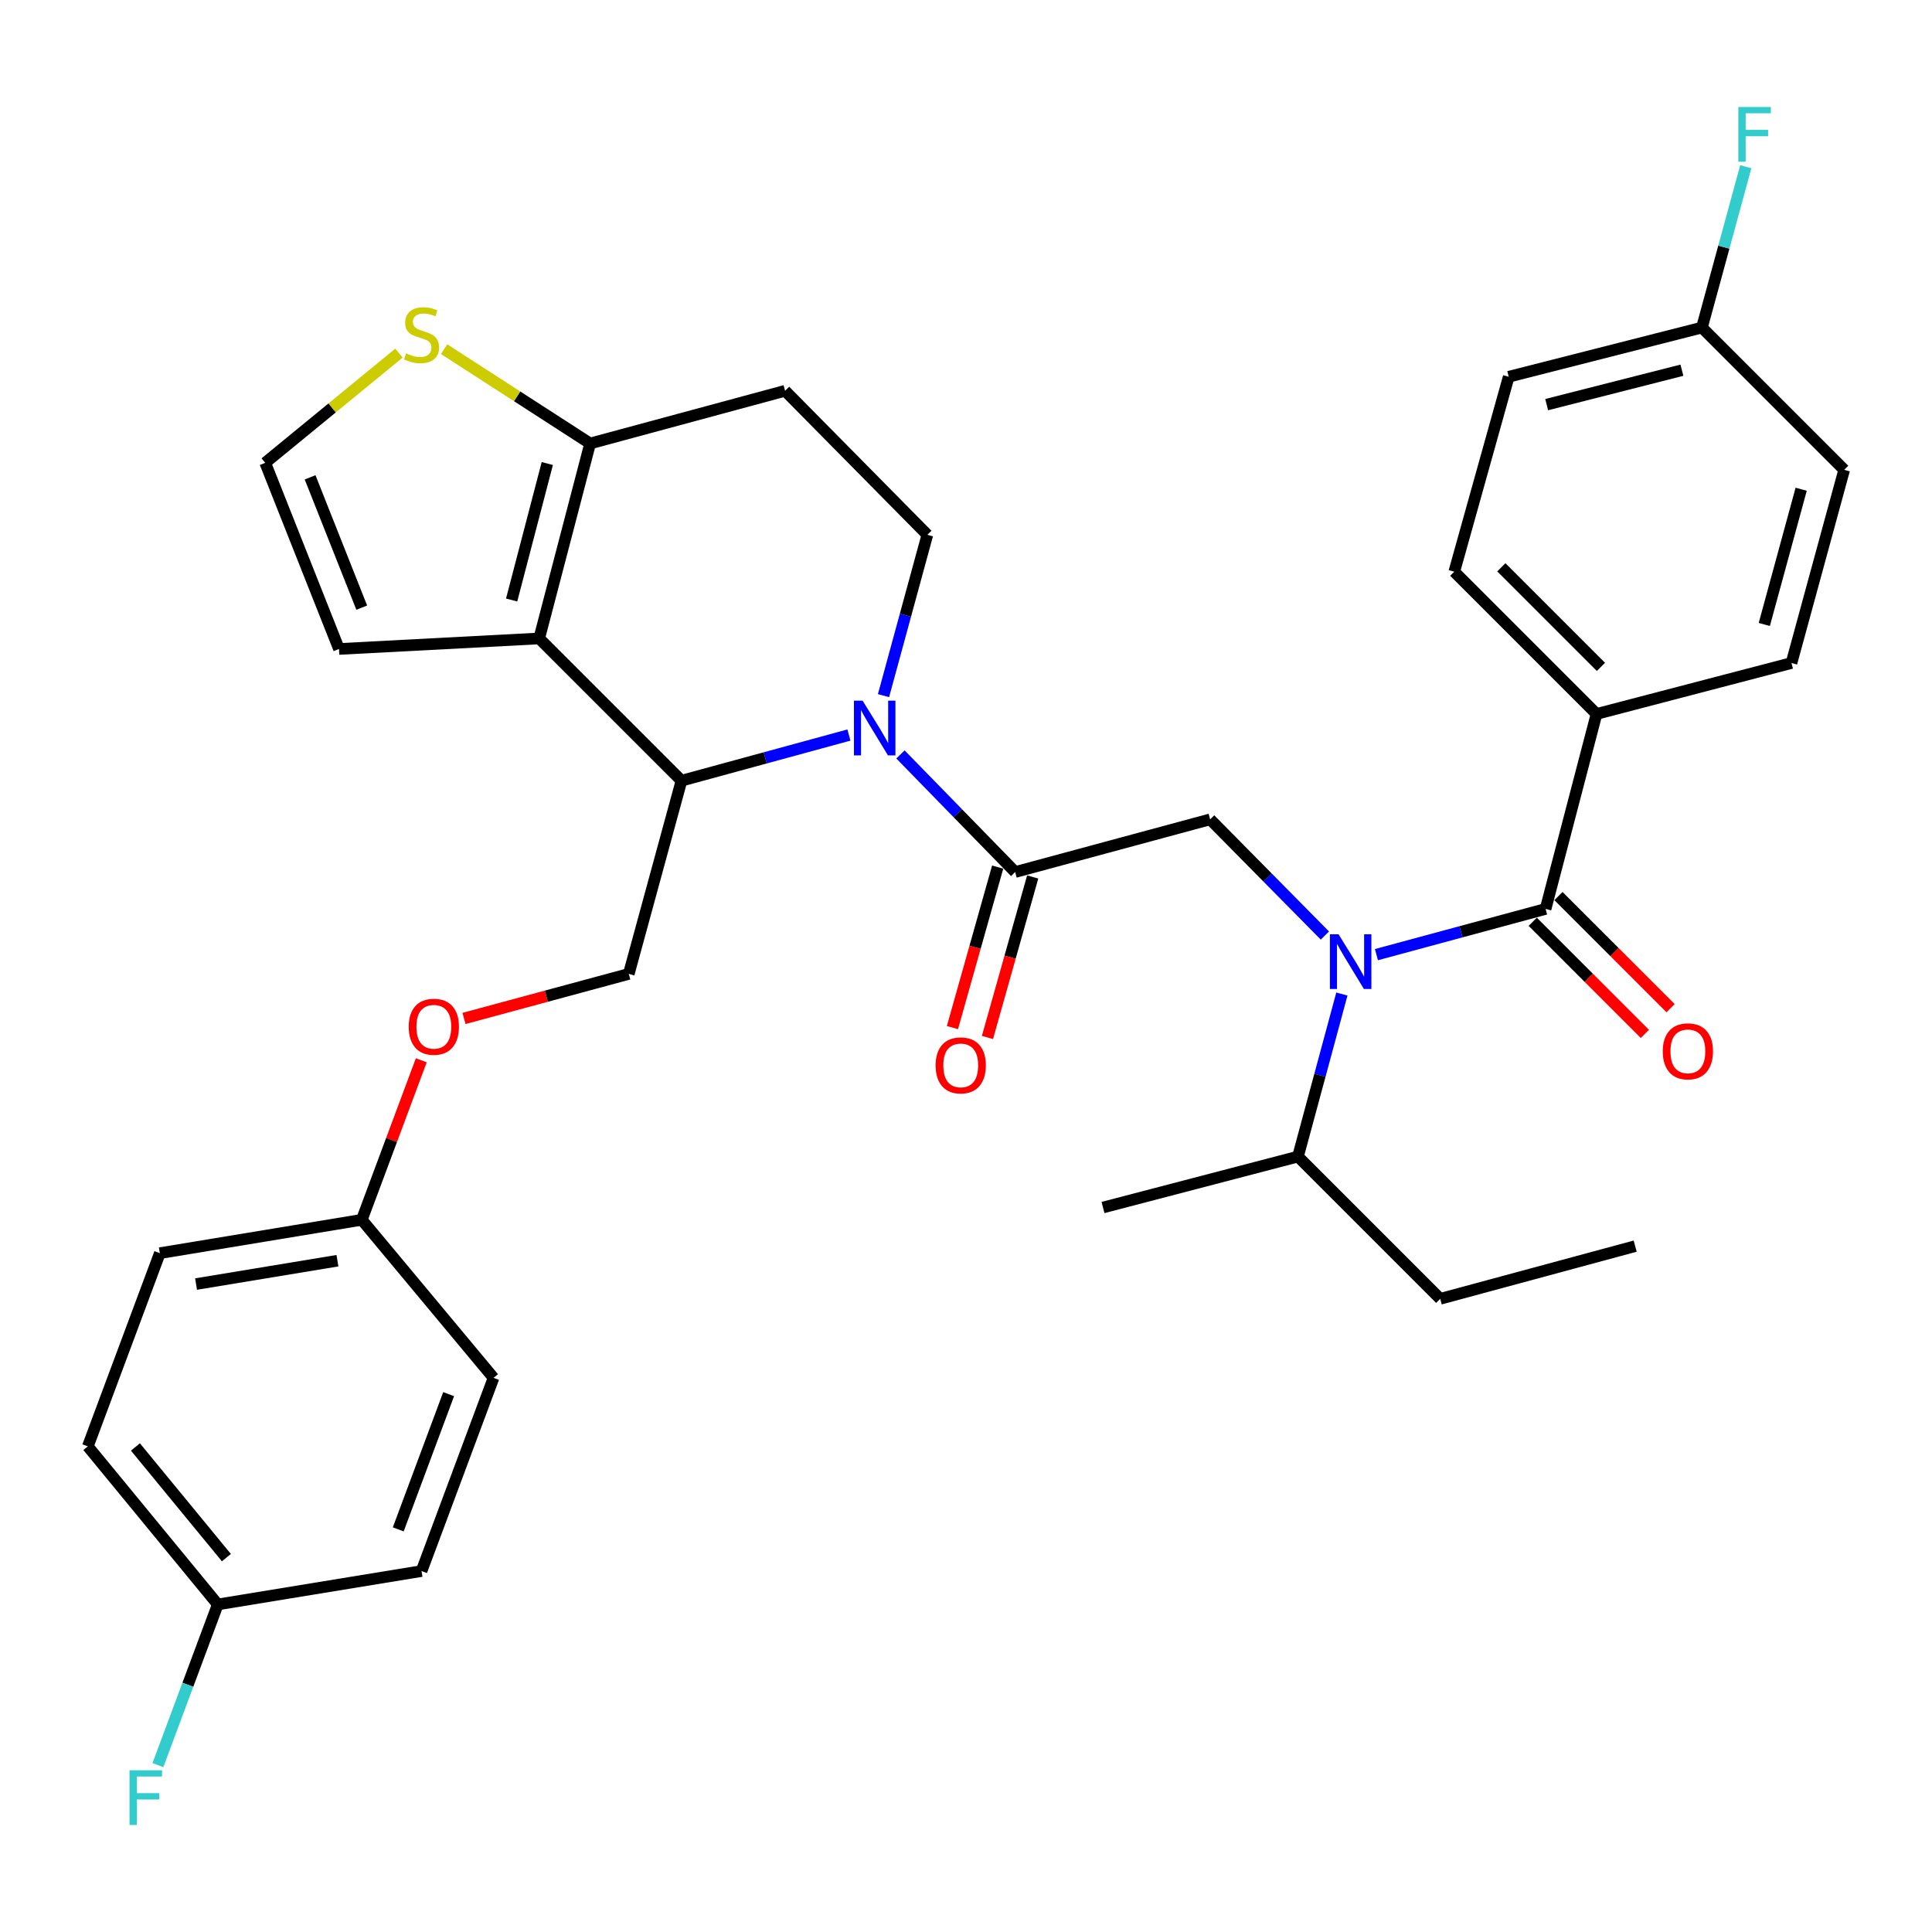 <?xml version='1.0' encoding='iso-8859-1'?>
<svg version='1.1' baseProfile='full'
              xmlns='http://www.w3.org/2000/svg'
                      xmlns:rdkit='http://www.rdkit.org/xml'
                      xmlns:xlink='http://www.w3.org/1999/xlink'
                  xml:space='preserve'
width='1000px' height='1000px' viewBox='0 0 1000 1000'>
<!-- END OF HEADER -->
<rect style='opacity:1.0;fill:#FFFFFF;stroke:none' width='1000' height='1000' x='0' y='0'> </rect>
<path class='bond-0' d='M 826.361,369.545 L 752.728,295.912' style='fill:none;fill-rule:evenodd;stroke:#000000;stroke-width:6px;stroke-linecap:butt;stroke-linejoin:miter;stroke-opacity:1' />
<path class='bond-0' d='M 828.633,345.184 L 777.089,293.64' style='fill:none;fill-rule:evenodd;stroke:#000000;stroke-width:6px;stroke-linecap:butt;stroke-linejoin:miter;stroke-opacity:1' />
<path class='bond-1' d='M 826.361,369.545 L 927.27,343.18' style='fill:none;fill-rule:evenodd;stroke:#000000;stroke-width:6px;stroke-linecap:butt;stroke-linejoin:miter;stroke-opacity:1' />
<path class='bond-2' d='M 826.361,369.545 L 799.996,470.454' style='fill:none;fill-rule:evenodd;stroke:#000000;stroke-width:6px;stroke-linecap:butt;stroke-linejoin:miter;stroke-opacity:1' />
<path class='bond-3' d='M 685.76,484.236 L 656.062,454.166' style='fill:none;fill-rule:evenodd;stroke:#0000FF;stroke-width:6px;stroke-linecap:butt;stroke-linejoin:miter;stroke-opacity:1' />
<path class='bond-3' d='M 656.062,454.166 L 626.364,424.096' style='fill:none;fill-rule:evenodd;stroke:#000000;stroke-width:6px;stroke-linecap:butt;stroke-linejoin:miter;stroke-opacity:1' />
<path class='bond-4' d='M 712.441,494.12 L 756.218,482.287' style='fill:none;fill-rule:evenodd;stroke:#0000FF;stroke-width:6px;stroke-linecap:butt;stroke-linejoin:miter;stroke-opacity:1' />
<path class='bond-4' d='M 756.218,482.287 L 799.996,470.454' style='fill:none;fill-rule:evenodd;stroke:#000000;stroke-width:6px;stroke-linecap:butt;stroke-linejoin:miter;stroke-opacity:1' />
<path class='bond-5' d='M 694.555,514.503 L 683.189,556.571' style='fill:none;fill-rule:evenodd;stroke:#0000FF;stroke-width:6px;stroke-linecap:butt;stroke-linejoin:miter;stroke-opacity:1' />
<path class='bond-5' d='M 683.189,556.571 L 671.822,598.639' style='fill:none;fill-rule:evenodd;stroke:#000000;stroke-width:6px;stroke-linecap:butt;stroke-linejoin:miter;stroke-opacity:1' />
<path class='bond-6' d='M 793.339,477.113 L 822.359,506.129' style='fill:none;fill-rule:evenodd;stroke:#000000;stroke-width:6px;stroke-linecap:butt;stroke-linejoin:miter;stroke-opacity:1' />
<path class='bond-6' d='M 822.359,506.129 L 851.379,535.145' style='fill:none;fill-rule:evenodd;stroke:#FF0000;stroke-width:6px;stroke-linecap:butt;stroke-linejoin:miter;stroke-opacity:1' />
<path class='bond-6' d='M 806.654,463.796 L 835.674,492.812' style='fill:none;fill-rule:evenodd;stroke:#000000;stroke-width:6px;stroke-linecap:butt;stroke-linejoin:miter;stroke-opacity:1' />
<path class='bond-6' d='M 835.674,492.812 L 864.695,521.828' style='fill:none;fill-rule:evenodd;stroke:#FF0000;stroke-width:6px;stroke-linecap:butt;stroke-linejoin:miter;stroke-opacity:1' />
<path class='bond-7' d='M 752.728,295.912 L 780.913,195.003' style='fill:none;fill-rule:evenodd;stroke:#000000;stroke-width:6px;stroke-linecap:butt;stroke-linejoin:miter;stroke-opacity:1' />
<path class='bond-8' d='M 927.27,343.18 L 954.545,243.182' style='fill:none;fill-rule:evenodd;stroke:#000000;stroke-width:6px;stroke-linecap:butt;stroke-linejoin:miter;stroke-opacity:1' />
<path class='bond-8' d='M 913.193,323.225 L 932.286,253.226' style='fill:none;fill-rule:evenodd;stroke:#000000;stroke-width:6px;stroke-linecap:butt;stroke-linejoin:miter;stroke-opacity:1' />
<path class='bond-9' d='M 745.456,672.272 L 671.822,598.639' style='fill:none;fill-rule:evenodd;stroke:#000000;stroke-width:6px;stroke-linecap:butt;stroke-linejoin:miter;stroke-opacity:1' />
<path class='bond-10' d='M 745.456,672.272 L 846.365,644.997' style='fill:none;fill-rule:evenodd;stroke:#000000;stroke-width:6px;stroke-linecap:butt;stroke-linejoin:miter;stroke-opacity:1' />
<path class='bond-11' d='M 671.822,598.639 L 570.914,625.004' style='fill:none;fill-rule:evenodd;stroke:#000000;stroke-width:6px;stroke-linecap:butt;stroke-linejoin:miter;stroke-opacity:1' />
<path class='bond-12' d='M 439.4,380.453 L 396.066,392.272' style='fill:none;fill-rule:evenodd;stroke:#0000FF;stroke-width:6px;stroke-linecap:butt;stroke-linejoin:miter;stroke-opacity:1' />
<path class='bond-12' d='M 396.066,392.272 L 352.733,404.092' style='fill:none;fill-rule:evenodd;stroke:#000000;stroke-width:6px;stroke-linecap:butt;stroke-linejoin:miter;stroke-opacity:1' />
<path class='bond-13' d='M 466.075,390.494 L 495.765,420.928' style='fill:none;fill-rule:evenodd;stroke:#0000FF;stroke-width:6px;stroke-linecap:butt;stroke-linejoin:miter;stroke-opacity:1' />
<path class='bond-13' d='M 495.765,420.928 L 525.455,451.361' style='fill:none;fill-rule:evenodd;stroke:#000000;stroke-width:6px;stroke-linecap:butt;stroke-linejoin:miter;stroke-opacity:1' />
<path class='bond-14' d='M 457.299,360.066 L 468.647,318.442' style='fill:none;fill-rule:evenodd;stroke:#0000FF;stroke-width:6px;stroke-linecap:butt;stroke-linejoin:miter;stroke-opacity:1' />
<path class='bond-14' d='M 468.647,318.442 L 479.996,276.818' style='fill:none;fill-rule:evenodd;stroke:#000000;stroke-width:6px;stroke-linecap:butt;stroke-linejoin:miter;stroke-opacity:1' />
<path class='bond-15' d='M 516.392,448.806 L 504.683,490.347' style='fill:none;fill-rule:evenodd;stroke:#000000;stroke-width:6px;stroke-linecap:butt;stroke-linejoin:miter;stroke-opacity:1' />
<path class='bond-15' d='M 504.683,490.347 L 492.975,531.888' style='fill:none;fill-rule:evenodd;stroke:#FF0000;stroke-width:6px;stroke-linecap:butt;stroke-linejoin:miter;stroke-opacity:1' />
<path class='bond-15' d='M 534.518,453.915 L 522.809,495.456' style='fill:none;fill-rule:evenodd;stroke:#000000;stroke-width:6px;stroke-linecap:butt;stroke-linejoin:miter;stroke-opacity:1' />
<path class='bond-15' d='M 522.809,495.456 L 511.101,536.997' style='fill:none;fill-rule:evenodd;stroke:#FF0000;stroke-width:6px;stroke-linecap:butt;stroke-linejoin:miter;stroke-opacity:1' />
<path class='bond-16' d='M 525.455,451.361 L 626.364,424.096' style='fill:none;fill-rule:evenodd;stroke:#000000;stroke-width:6px;stroke-linecap:butt;stroke-linejoin:miter;stroke-opacity:1' />
<path class='bond-17' d='M 352.733,404.092 L 279.088,330.458' style='fill:none;fill-rule:evenodd;stroke:#000000;stroke-width:6px;stroke-linecap:butt;stroke-linejoin:miter;stroke-opacity:1' />
<path class='bond-18' d='M 352.733,404.092 L 325.457,504.091' style='fill:none;fill-rule:evenodd;stroke:#000000;stroke-width:6px;stroke-linecap:butt;stroke-linejoin:miter;stroke-opacity:1' />
<path class='bond-19' d='M 479.996,276.818 L 406.362,202.274' style='fill:none;fill-rule:evenodd;stroke:#000000;stroke-width:6px;stroke-linecap:butt;stroke-linejoin:miter;stroke-opacity:1' />
<path class='bond-20' d='M 406.362,202.274 L 305.453,229.549' style='fill:none;fill-rule:evenodd;stroke:#000000;stroke-width:6px;stroke-linecap:butt;stroke-linejoin:miter;stroke-opacity:1' />
<path class='bond-21' d='M 279.088,330.458 L 305.453,229.549' style='fill:none;fill-rule:evenodd;stroke:#000000;stroke-width:6px;stroke-linecap:butt;stroke-linejoin:miter;stroke-opacity:1' />
<path class='bond-21' d='M 264.823,310.561 L 283.278,239.925' style='fill:none;fill-rule:evenodd;stroke:#000000;stroke-width:6px;stroke-linecap:butt;stroke-linejoin:miter;stroke-opacity:1' />
<path class='bond-22' d='M 279.088,330.458 L 175.459,335.909' style='fill:none;fill-rule:evenodd;stroke:#000000;stroke-width:6px;stroke-linecap:butt;stroke-linejoin:miter;stroke-opacity:1' />
<path class='bond-23' d='M 305.453,229.549 L 267.659,205.135' style='fill:none;fill-rule:evenodd;stroke:#000000;stroke-width:6px;stroke-linecap:butt;stroke-linejoin:miter;stroke-opacity:1' />
<path class='bond-23' d='M 267.659,205.135 L 229.864,180.722' style='fill:none;fill-rule:evenodd;stroke:#CCCC00;stroke-width:6px;stroke-linecap:butt;stroke-linejoin:miter;stroke-opacity:1' />
<path class='bond-24' d='M 206.491,182.773 L 171.881,211.162' style='fill:none;fill-rule:evenodd;stroke:#CCCC00;stroke-width:6px;stroke-linecap:butt;stroke-linejoin:miter;stroke-opacity:1' />
<path class='bond-24' d='M 171.881,211.162 L 137.272,239.551' style='fill:none;fill-rule:evenodd;stroke:#000000;stroke-width:6px;stroke-linecap:butt;stroke-linejoin:miter;stroke-opacity:1' />
<path class='bond-25' d='M 137.272,239.551 L 175.459,335.909' style='fill:none;fill-rule:evenodd;stroke:#000000;stroke-width:6px;stroke-linecap:butt;stroke-linejoin:miter;stroke-opacity:1' />
<path class='bond-25' d='M 160.507,247.067 L 187.238,314.517' style='fill:none;fill-rule:evenodd;stroke:#000000;stroke-width:6px;stroke-linecap:butt;stroke-linejoin:miter;stroke-opacity:1' />
<path class='bond-26' d='M 45.455,748.637 L 112.727,830.452' style='fill:none;fill-rule:evenodd;stroke:#000000;stroke-width:6px;stroke-linecap:butt;stroke-linejoin:miter;stroke-opacity:1' />
<path class='bond-26' d='M 70.092,748.948 L 117.183,806.219' style='fill:none;fill-rule:evenodd;stroke:#000000;stroke-width:6px;stroke-linecap:butt;stroke-linejoin:miter;stroke-opacity:1' />
<path class='bond-27' d='M 45.455,748.637 L 82.732,648.638' style='fill:none;fill-rule:evenodd;stroke:#000000;stroke-width:6px;stroke-linecap:butt;stroke-linejoin:miter;stroke-opacity:1' />
<path class='bond-28' d='M 240.162,527.146 L 282.809,515.618' style='fill:none;fill-rule:evenodd;stroke:#FF0000;stroke-width:6px;stroke-linecap:butt;stroke-linejoin:miter;stroke-opacity:1' />
<path class='bond-28' d='M 282.809,515.618 L 325.457,504.091' style='fill:none;fill-rule:evenodd;stroke:#000000;stroke-width:6px;stroke-linecap:butt;stroke-linejoin:miter;stroke-opacity:1' />
<path class='bond-29' d='M 218.052,548.794 L 202.661,590.079' style='fill:none;fill-rule:evenodd;stroke:#FF0000;stroke-width:6px;stroke-linecap:butt;stroke-linejoin:miter;stroke-opacity:1' />
<path class='bond-29' d='M 202.661,590.079 L 187.271,631.365' style='fill:none;fill-rule:evenodd;stroke:#000000;stroke-width:6px;stroke-linecap:butt;stroke-linejoin:miter;stroke-opacity:1' />
<path class='bond-30' d='M 112.727,830.452 L 218.187,813.179' style='fill:none;fill-rule:evenodd;stroke:#000000;stroke-width:6px;stroke-linecap:butt;stroke-linejoin:miter;stroke-opacity:1' />
<path class='bond-31' d='M 112.727,830.452 L 97.23,872.037' style='fill:none;fill-rule:evenodd;stroke:#000000;stroke-width:6px;stroke-linecap:butt;stroke-linejoin:miter;stroke-opacity:1' />
<path class='bond-31' d='M 97.23,872.037 L 81.732,913.623' style='fill:none;fill-rule:evenodd;stroke:#33CCCC;stroke-width:6px;stroke-linecap:butt;stroke-linejoin:miter;stroke-opacity:1' />
<path class='bond-32' d='M 218.187,813.179 L 255.454,713.18' style='fill:none;fill-rule:evenodd;stroke:#000000;stroke-width:6px;stroke-linecap:butt;stroke-linejoin:miter;stroke-opacity:1' />
<path class='bond-32' d='M 206.131,791.603 L 232.217,721.603' style='fill:none;fill-rule:evenodd;stroke:#000000;stroke-width:6px;stroke-linecap:butt;stroke-linejoin:miter;stroke-opacity:1' />
<path class='bond-33' d='M 255.454,713.18 L 187.271,631.365' style='fill:none;fill-rule:evenodd;stroke:#000000;stroke-width:6px;stroke-linecap:butt;stroke-linejoin:miter;stroke-opacity:1' />
<path class='bond-34' d='M 187.271,631.365 L 82.732,648.638' style='fill:none;fill-rule:evenodd;stroke:#000000;stroke-width:6px;stroke-linecap:butt;stroke-linejoin:miter;stroke-opacity:1' />
<path class='bond-34' d='M 174.66,652.536 L 101.483,664.627' style='fill:none;fill-rule:evenodd;stroke:#000000;stroke-width:6px;stroke-linecap:butt;stroke-linejoin:miter;stroke-opacity:1' />
<path class='bond-35' d='M 880.912,169.548 L 954.545,243.182' style='fill:none;fill-rule:evenodd;stroke:#000000;stroke-width:6px;stroke-linecap:butt;stroke-linejoin:miter;stroke-opacity:1' />
<path class='bond-36' d='M 880.912,169.548 L 892.26,127.924' style='fill:none;fill-rule:evenodd;stroke:#000000;stroke-width:6px;stroke-linecap:butt;stroke-linejoin:miter;stroke-opacity:1' />
<path class='bond-36' d='M 892.26,127.924 L 903.609,86.3' style='fill:none;fill-rule:evenodd;stroke:#33CCCC;stroke-width:6px;stroke-linecap:butt;stroke-linejoin:miter;stroke-opacity:1' />
<path class='bond-37' d='M 880.912,169.548 L 780.913,195.003' style='fill:none;fill-rule:evenodd;stroke:#000000;stroke-width:6px;stroke-linecap:butt;stroke-linejoin:miter;stroke-opacity:1' />
<path class='bond-37' d='M 870.558,191.616 L 800.558,209.435' style='fill:none;fill-rule:evenodd;stroke:#000000;stroke-width:6px;stroke-linecap:butt;stroke-linejoin:miter;stroke-opacity:1' />
<path  class='atom-1' d='M 692.827 483.57
L 702.107 498.57
Q 703.027 500.05, 704.507 502.73
Q 705.987 505.41, 706.067 505.57
L 706.067 483.57
L 709.827 483.57
L 709.827 511.89
L 705.947 511.89
L 695.987 495.49
Q 694.827 493.57, 693.587 491.37
Q 692.387 489.17, 692.027 488.49
L 692.027 511.89
L 688.347 511.89
L 688.347 483.57
L 692.827 483.57
' fill='#0000FF'/>
<path  class='atom-3' d='M 860.64 544.168
Q 860.64 537.368, 864 533.568
Q 867.36 529.768, 873.64 529.768
Q 879.92 529.768, 883.28 533.568
Q 886.64 537.368, 886.64 544.168
Q 886.64 551.048, 883.24 554.968
Q 879.84 558.848, 873.64 558.848
Q 867.4 558.848, 864 554.968
Q 860.64 551.088, 860.64 544.168
M 873.64 555.648
Q 877.96 555.648, 880.28 552.768
Q 882.64 549.848, 882.64 544.168
Q 882.64 538.608, 880.28 535.808
Q 877.96 532.968, 873.64 532.968
Q 869.32 532.968, 866.96 535.768
Q 864.64 538.568, 864.64 544.168
Q 864.64 549.888, 866.96 552.768
Q 869.32 555.648, 873.64 555.648
' fill='#FF0000'/>
<path  class='atom-8' d='M 446.471 362.657
L 455.751 377.657
Q 456.671 379.137, 458.151 381.817
Q 459.631 384.497, 459.711 384.657
L 459.711 362.657
L 463.471 362.657
L 463.471 390.977
L 459.591 390.977
L 449.631 374.577
Q 448.471 372.657, 447.231 370.457
Q 446.031 368.257, 445.671 367.577
L 445.671 390.977
L 441.991 390.977
L 441.991 362.657
L 446.471 362.657
' fill='#0000FF'/>
<path  class='atom-10' d='M 484.269 551.439
Q 484.269 544.639, 487.629 540.839
Q 490.989 537.039, 497.269 537.039
Q 503.549 537.039, 506.909 540.839
Q 510.269 544.639, 510.269 551.439
Q 510.269 558.319, 506.869 562.239
Q 503.469 566.119, 497.269 566.119
Q 491.029 566.119, 487.629 562.239
Q 484.269 558.359, 484.269 551.439
M 497.269 562.919
Q 501.589 562.919, 503.909 560.039
Q 506.269 557.119, 506.269 551.439
Q 506.269 545.879, 503.909 543.079
Q 501.589 540.239, 497.269 540.239
Q 492.949 540.239, 490.589 543.039
Q 488.269 545.839, 488.269 551.439
Q 488.269 557.159, 490.589 560.039
Q 492.949 562.919, 497.269 562.919
' fill='#FF0000'/>
<path  class='atom-17' d='M 210.187 182.898
Q 210.507 183.018, 211.827 183.578
Q 213.147 184.138, 214.587 184.498
Q 216.067 184.818, 217.507 184.818
Q 220.187 184.818, 221.747 183.538
Q 223.307 182.218, 223.307 179.938
Q 223.307 178.378, 222.507 177.418
Q 221.747 176.458, 220.547 175.938
Q 219.347 175.418, 217.347 174.818
Q 214.827 174.058, 213.307 173.338
Q 211.827 172.618, 210.747 171.098
Q 209.707 169.578, 209.707 167.018
Q 209.707 163.458, 212.107 161.258
Q 214.547 159.058, 219.347 159.058
Q 222.627 159.058, 226.347 160.618
L 225.427 163.698
Q 222.027 162.298, 219.467 162.298
Q 216.707 162.298, 215.187 163.458
Q 213.667 164.578, 213.707 166.538
Q 213.707 168.058, 214.467 168.978
Q 215.267 169.898, 216.387 170.418
Q 217.547 170.938, 219.467 171.538
Q 222.027 172.338, 223.547 173.138
Q 225.067 173.938, 226.147 175.578
Q 227.267 177.178, 227.267 179.938
Q 227.267 183.858, 224.627 185.978
Q 222.027 188.058, 217.667 188.058
Q 215.147 188.058, 213.227 187.498
Q 211.347 186.978, 209.107 186.058
L 210.187 182.898
' fill='#CCCC00'/>
<path  class='atom-21' d='M 211.548 531.446
Q 211.548 524.646, 214.908 520.846
Q 218.268 517.046, 224.548 517.046
Q 230.828 517.046, 234.188 520.846
Q 237.548 524.646, 237.548 531.446
Q 237.548 538.326, 234.148 542.246
Q 230.748 546.126, 224.548 546.126
Q 218.308 546.126, 214.908 542.246
Q 211.548 538.366, 211.548 531.446
M 224.548 542.926
Q 228.868 542.926, 231.188 540.046
Q 233.548 537.126, 233.548 531.446
Q 233.548 525.886, 231.188 523.086
Q 228.868 520.246, 224.548 520.246
Q 220.228 520.246, 217.868 523.046
Q 215.548 525.846, 215.548 531.446
Q 215.548 537.166, 217.868 540.046
Q 220.228 542.926, 224.548 542.926
' fill='#FF0000'/>
<path  class='atom-28' d='M 67.04 916.291
L 83.88 916.291
L 83.88 919.531
L 70.84 919.531
L 70.84 928.131
L 82.44 928.131
L 82.44 931.411
L 70.84 931.411
L 70.84 944.611
L 67.04 944.611
L 67.04 916.291
' fill='#33CCCC'/>
<path  class='atom-34' d='M 899.757 55.389
L 916.597 55.389
L 916.597 58.629
L 903.557 58.629
L 903.557 67.229
L 915.157 67.229
L 915.157 70.509
L 903.557 70.509
L 903.557 83.709
L 899.757 83.709
L 899.757 55.389
' fill='#33CCCC'/>
</svg>

